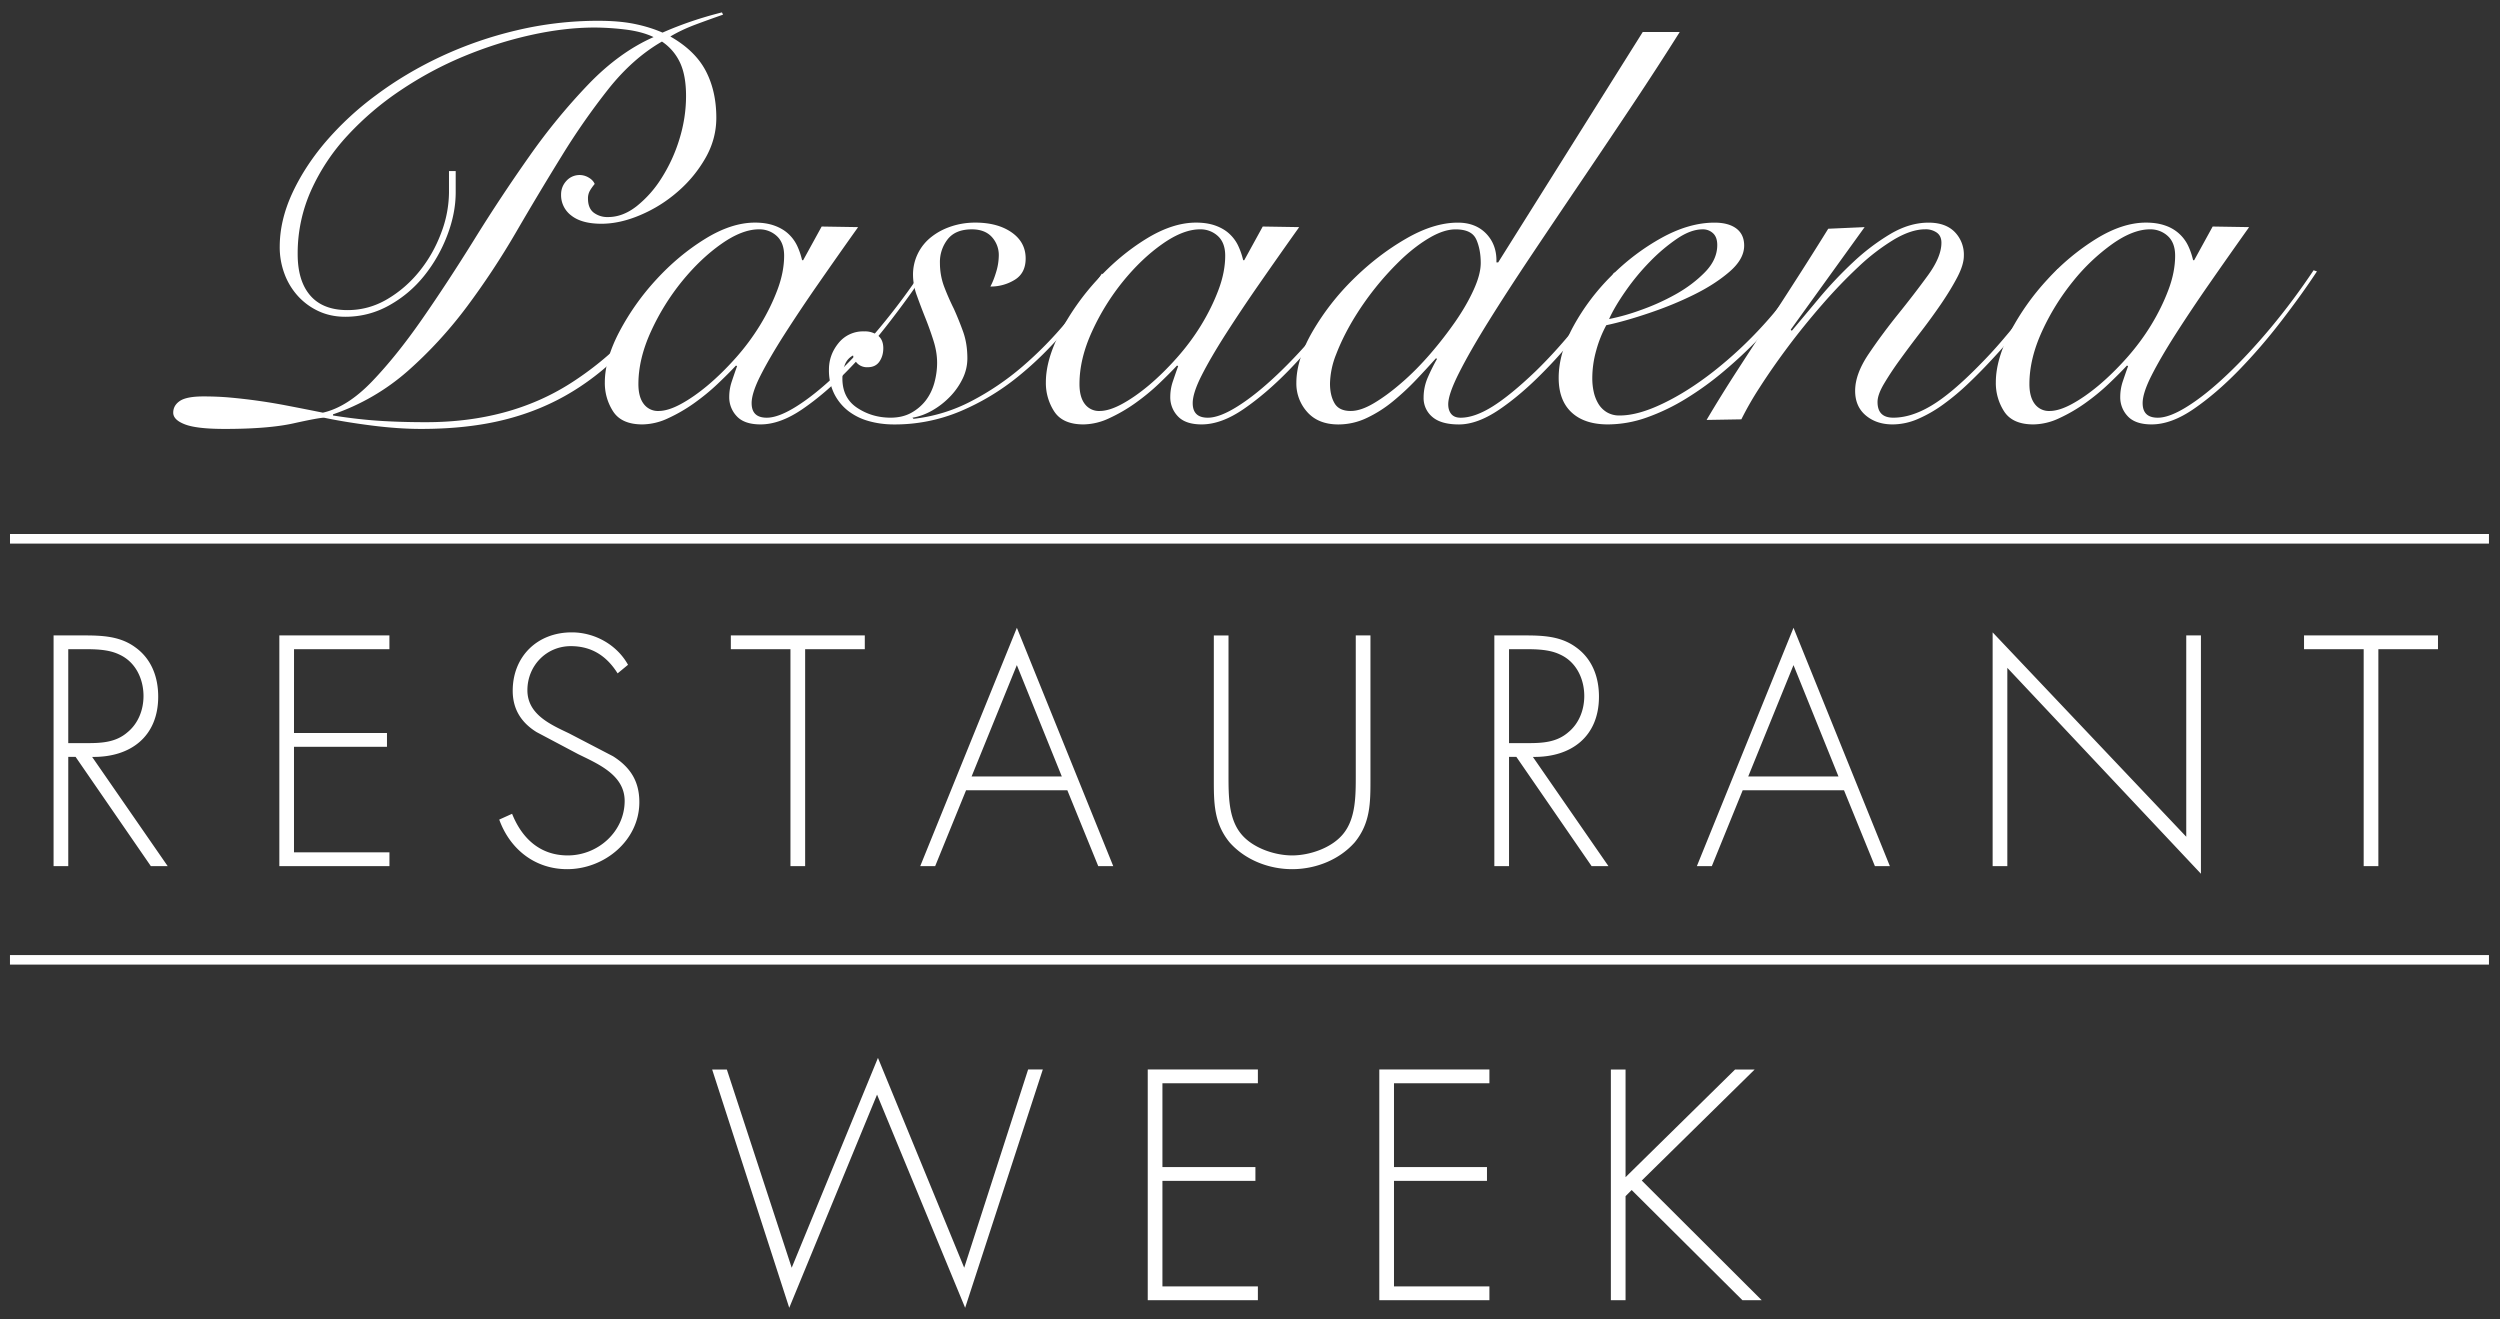 <svg width="72" height="38" viewBox="0 277 72 38" xmlns="http://www.w3.org/2000/svg"><rect x="0" y="277" width="72" height="38" fill="#333333" stroke="none"/><g fill="#FFF" fill-rule="evenodd"><path d="M.287 304.78v-.275h71.395v.276zM.288 292.655v-.275h71.394v.275zM4.829 301.944h-.485l-2.167-3.146h-.211v3.146h-.423V295.3h.828c.537 0 1.066.01 1.515.335.476.335.67.864.67 1.428 0 1.154-.802 1.753-1.903 1.736l2.176 3.145zm-2.326-3.542c.414 0 .828-.018 1.163-.308.317-.256.467-.652.467-1.049 0-.493-.229-.987-.705-1.198-.352-.168-.801-.15-1.189-.15h-.273v2.705h.537zM8.467 298.111h2.678v.397H8.467v3.04h2.749v.396H8.045V295.3h3.17v.397H8.468zM17.787 296.393c-.299-.476-.722-.784-1.347-.784-.714 0-1.251.573-1.251 1.269 0 .695.66.986 1.198 1.242l1.268.66c.502.318.758.723.758 1.322 0 1.102-1.004 1.93-2.08 1.93-.924 0-1.646-.573-1.955-1.428l.37-.167c.282.705.802 1.199 1.604 1.199.872 0 1.638-.688 1.638-1.569 0-.749-.766-1.066-1.339-1.348l-1.198-.635c-.44-.272-.687-.66-.687-1.189 0-.986.705-1.683 1.7-1.683.67 0 1.304.362 1.621.934l-.3.247zM23.188 301.944h-.423v-6.247h-1.717v-.397h3.858v.397h-1.718v6.247zM27.823 299.759l-.89 2.185h-.43l2.783-6.864 2.775 6.864h-.432l-.89-2.185h-2.916zm1.462-3.604l-1.303 3.207h2.598l-1.295-3.207zM39.046 295.3h.423v4.141c0 .679 0 1.26-.45 1.815-.449.511-1.135.776-1.805.776-.67 0-1.357-.265-1.806-.776-.45-.555-.45-1.136-.45-1.815v-4.14h.423v4.017c0 .6 0 1.234.344 1.675.326.422.978.643 1.488.643.511 0 1.163-.22 1.489-.643.344-.441.344-1.075.344-1.675V295.3zM46.323 301.944h-.485l-2.167-3.146h-.211v3.146h-.423V295.3h.829c.537 0 1.065.01 1.514.335.476.335.67.864.67 1.428 0 1.154-.801 1.753-1.903 1.736l2.176 3.145zm-2.326-3.542c.414 0 .828-.018 1.164-.308.317-.256.466-.652.466-1.049 0-.493-.229-.987-.704-1.198-.353-.168-.802-.15-1.19-.15h-.273v2.705h.537zM50.19 299.759l-.889 2.185h-.431l2.783-6.864 2.775 6.864h-.431l-.89-2.185H50.19zm1.463-3.604l-1.304 3.207h2.599l-1.295-3.207zM63.387 302.164l-5.576-5.93v5.71h-.423v-6.732l5.576 5.886V295.3h.423zM68.497 301.944h-.423v-6.247h-1.718v-.397h3.858v.397h-1.717v6.247zM22.801 313.511l2.484-6.044 2.484 6.044 1.841-5.71h.423l-2.237 6.864-2.537-6.14-2.529 6.14-2.22-6.863h.423zM33.478 308.198v2.414h2.678v.397h-2.678v3.04h2.749v.396h-3.172v-6.644h3.172v.397h-2.749zM40.147 308.198v2.414h2.678v.397h-2.678v3.04h2.748v.396h-3.171v-6.644h3.171v.397h-2.748zM49.97 307.802h.564L47.283 311l3.453 3.445h-.555l-3.189-3.172-.176.177v2.995h-.423v-6.643h.423v3.101zM20.824 277.422c-.248.086-.509.18-.783.282-.275.103-.52.218-.735.347.474.27.813.598 1.017.985.204.387.307.84.307 1.356 0 .41-.105.797-.315 1.163-.21.366-.476.689-.8.968-.322.28-.68.504-1.072.67-.393.168-.767.251-1.122.251-.377 0-.665-.078-.864-.234a.733.733 0 0 1-.298-.606c0-.15.05-.282.153-.395a.509.509 0 0 1 .638-.097c.086.049.145.11.177.186-.053.064-.1.129-.137.193a.441.441 0 0 0-.056.226c0 .183.053.318.161.404a.65.65 0 0 0 .42.13c.28 0 .551-.103.815-.308a3.2 3.2 0 0 0 .718-.807 4.56 4.56 0 0 0 .517-1.122c.129-.414.193-.831.193-1.251 0-.387-.056-.705-.17-.952a1.478 1.478 0 0 0-.524-.614c-.56.323-1.07.775-1.533 1.356a19.826 19.826 0 0 0-1.348 1.93 94.501 94.501 0 0 0-1.315 2.195c-.441.759-.918 1.48-1.428 2.163-.512.684-1.08 1.3-1.703 1.85a6.391 6.391 0 0 1-2.147 1.242v.033c.473.075.917.126 1.332.153.414.027.863.04 1.347.04 1.603 0 2.992-.373 4.165-1.122 1.173-.748 2.184-1.778 3.034-3.092l.13.065c-.485.732-.977 1.37-1.477 1.913-.5.543-1.047.996-1.639 1.356-.591.361-1.24.63-1.945.807-.704.178-1.509.267-2.413.267-.43 0-.901-.032-1.412-.097-.511-.065-.971-.14-1.38-.226-.097 0-.388.054-.872.161-.484.108-1.146.162-1.985.162-.538 0-.92-.043-1.146-.13-.226-.086-.34-.198-.34-.338s.065-.253.195-.34c.129-.085.355-.128.677-.128.259 0 .511.01.76.032a16.472 16.472 0 0 1 1.653.234c.307.059.649.126 1.025.202.474-.108.947-.41 1.421-.905.473-.494.955-1.095 1.444-1.8.49-.705.99-1.469 1.501-2.292a48.07 48.07 0 0 1 1.582-2.39 17.6 17.6 0 0 1 1.703-2.074c.592-.614 1.216-1.066 1.873-1.356-.226-.108-.5-.18-.824-.219a7.639 7.639 0 0 0-.871-.056c-.581 0-1.197.073-1.848.218-.651.145-1.294.35-1.929.614s-1.24.59-1.816.977a8.528 8.528 0 0 0-1.525 1.3 5.863 5.863 0 0 0-1.05 1.581 4.425 4.425 0 0 0-.387 1.833c0 .516.12.915.363 1.195.242.28.6.42 1.073.42.409 0 .791-.106 1.146-.316.356-.21.665-.479.928-.807.264-.328.471-.694.622-1.098a3.34 3.34 0 0 0 .226-1.17v-.614h.193v.614c0 .398-.08.81-.242 1.235a4.276 4.276 0 0 1-.661 1.162c-.28.35-.616.636-1.01.856-.392.22-.814.33-1.266.33-.28 0-.536-.053-.767-.16a1.854 1.854 0 0 1-.597-.436 1.965 1.965 0 0 1-.387-.638 2.193 2.193 0 0 1-.138-.783c0-.495.116-.998.347-1.51.232-.51.551-1.009.96-1.493a8.769 8.769 0 0 1 1.47-1.364c.57-.425 1.194-.797 1.872-1.114a11.255 11.255 0 0 1 2.171-.751 10.103 10.103 0 0 1 2.348-.275c.41 0 .759.03 1.05.09.29.059.56.142.807.25.538-.237 1.108-.431 1.711-.582l.032.065z"/><path d="M23.664 283.524l1.05.017c-.399.56-.78 1.103-1.146 1.63a46.082 46.082 0 0 0-.977 1.461c-.285.447-.514.84-.686 1.179-.172.339-.258.605-.258.8 0 .28.145.419.436.419.225 0 .513-.11.863-.331.35-.22.729-.525 1.138-.913.41-.387.829-.84 1.26-1.356.43-.517.839-1.065 1.226-1.646l.097.032c-.29.442-.632.918-1.025 1.428-.393.512-.805.988-1.235 1.43-.43.44-.86.81-1.291 1.105-.43.296-.834.444-1.21.444-.313 0-.541-.078-.686-.234a.79.79 0 0 1-.218-.557c0-.15.024-.299.073-.444.048-.145.099-.293.153-.444l-.032-.016c-.14.15-.315.326-.525.525-.21.2-.436.384-.678.557a4.6 4.6 0 0 1-.75.435 1.782 1.782 0 0 1-.743.178c-.398 0-.678-.124-.84-.371a1.5 1.5 0 0 1-.241-.84c0-.441.14-.928.42-1.461a7.085 7.085 0 0 1 1.064-1.502c.43-.468.899-.858 1.405-1.17.505-.312.984-.468 1.436-.468.216 0 .404.03.565.089.162.059.296.14.404.242.108.102.19.218.25.347.06.13.105.264.137.404h.032l.532-.969zm-5.124 5.11a.506.506 0 0 0 .427.202c.183 0 .398-.067.646-.202.247-.134.506-.315.775-.54.269-.227.535-.488.799-.784a6.63 6.63 0 0 0 .702-.944c.204-.334.371-.673.5-1.017.13-.344.194-.673.194-.985 0-.247-.07-.436-.21-.565a.732.732 0 0 0-.517-.194c-.323 0-.683.14-1.081.42-.398.28-.775.638-1.13 1.073a6.712 6.712 0 0 0-.896 1.445c-.242.528-.363 1.033-.363 1.518 0 .248.051.439.154.573z"/><path d="M31.831 284.93c-.323.516-.696 1.03-1.121 1.541-.426.511-.89.971-1.397 1.38-.506.41-1.057.74-1.654.993a4.861 4.861 0 0 1-1.913.38c-.258 0-.5-.033-.726-.097a1.724 1.724 0 0 1-.59-.291 1.449 1.449 0 0 1-.403-.492 1.518 1.518 0 0 1-.153-.703c0-.28.091-.533.274-.759a.905.905 0 0 1 .742-.338.62.62 0 0 1 .396.12c.102.081.153.202.153.364 0 .15-.038.28-.113.387-.075.108-.188.161-.338.161a.399.399 0 0 1-.283-.097.45.45 0 0 1-.137-.242.5.5 0 0 0-.242.283c-.043.124-.065.25-.065.38 0 .376.143.659.428.847.285.188.605.282.96.282.227 0 .423-.046.59-.137.166-.091.307-.21.42-.355.112-.146.196-.315.25-.509.053-.194.08-.387.08-.581 0-.204-.035-.417-.105-.637a9.484 9.484 0 0 0-.234-.654 18.593 18.593 0 0 1-.242-.638 1.749 1.749 0 0 1-.113-.59 1.372 1.372 0 0 1 .54-1.113c.167-.13.358-.229.574-.299.215-.07.441-.105.678-.105.43 0 .78.094 1.05.283.268.188.402.438.402.75 0 .28-.104.485-.314.614a1.31 1.31 0 0 1-.702.194c.064-.119.12-.261.169-.428a1.66 1.66 0 0 0 .073-.46.767.767 0 0 0-.202-.541c-.134-.145-.326-.218-.573-.218-.312 0-.543.094-.694.282a1.061 1.061 0 0 0-.226.686c0 .237.04.463.12.679.082.215.176.43.283.645.097.216.186.436.267.662.08.226.12.48.12.76 0 .204-.045.4-.137.588a1.983 1.983 0 0 1-.363.517 2.27 2.27 0 0 1-.508.396c-.189.108-.38.178-.573.21l.032.032a4.698 4.698 0 0 0 1.663-.509 7.752 7.752 0 0 0 1.476-1c.458-.394.88-.824 1.268-1.292.387-.468.726-.929 1.016-1.38l.097.048z"/><path d="M36.367 283.524l1.05.017c-.399.56-.78 1.103-1.146 1.63a45.613 45.613 0 0 0-.977 1.461c-.285.447-.514.84-.686 1.179-.172.339-.258.605-.258.8 0 .28.145.419.435.419.226 0 .514-.11.864-.331.35-.22.729-.525 1.138-.913.409-.387.828-.84 1.259-1.356.43-.517.84-1.065 1.227-1.646l.097.032c-.291.442-.633.918-1.026 1.428-.392.512-.804.988-1.234 1.43-.43.44-.861.81-1.291 1.105-.43.296-.834.444-1.211.444-.312 0-.54-.078-.686-.234a.789.789 0 0 1-.218-.557c0-.15.024-.299.073-.444.049-.145.1-.293.154-.444l-.033-.016c-.14.15-.315.326-.524.525-.21.2-.436.384-.678.557a4.58 4.58 0 0 1-.751.435 1.781 1.781 0 0 1-.742.178c-.398 0-.678-.124-.84-.371a1.502 1.502 0 0 1-.242-.84c0-.441.14-.928.42-1.461a7.076 7.076 0 0 1 1.065-1.502c.43-.468.898-.858 1.404-1.17.506-.312.985-.468 1.437-.468.215 0 .404.03.565.089.161.059.296.14.403.242.108.102.191.218.25.347.06.13.106.264.138.404h.032l.532-.969zm-5.125 5.11a.506.506 0 0 0 .428.202c.183 0 .398-.067.646-.202.247-.134.506-.315.775-.54.269-.227.535-.488.798-.784.264-.296.498-.61.703-.944.204-.334.371-.673.5-1.017.13-.344.194-.673.194-.985 0-.247-.07-.436-.21-.565a.734.734 0 0 0-.517-.194c-.323 0-.683.14-1.081.42-.399.28-.775.638-1.13 1.073a6.702 6.702 0 0 0-.896 1.445c-.243.528-.363 1.033-.363 1.518 0 .248.051.439.153.573z"/><path d="M48.376 277.922c-.42.668-.877 1.373-1.372 2.116-.495.742-.99 1.48-1.485 2.211-.495.732-.972 1.44-1.429 2.123-.457.684-.863 1.31-1.218 1.881-.355.57-.638 1.063-.847 1.477-.21.415-.316.718-.316.913 0 .118.03.212.089.282.06.07.148.105.267.105.269 0 .575-.108.92-.323.344-.215.759-.554 1.243-1.017.42-.409.828-.864 1.227-1.364.397-.5.742-.993 1.032-1.477l.13.064a9.122 9.122 0 0 1-.38.606c-.156.231-.328.47-.516.718-.189.247-.39.498-.606.75-.215.254-.435.493-.66.72-.431.44-.856.804-1.276 1.089-.42.285-.808.428-1.162.428-.345 0-.6-.073-.767-.218a.705.705 0 0 1-.25-.557c0-.204.042-.404.129-.598a5.67 5.67 0 0 1 .258-.516l-.032-.016c-.172.193-.363.4-.573.621-.21.221-.433.428-.67.622a3.593 3.593 0 0 1-.75.476 1.903 1.903 0 0 1-.816.186c-.387 0-.686-.12-.896-.356a1.224 1.224 0 0 1-.315-.84c0-.451.156-.946.468-1.484a7.163 7.163 0 0 1 1.17-1.502c.469-.463.972-.85 1.51-1.162.538-.313 1.038-.468 1.501-.468.344 0 .618.107.823.322.205.216.301.49.29.824h.05l4.164-6.636h1.065zm-5.86 5.974c-.086-.194-.284-.29-.596-.29-.216 0-.455.075-.719.225-.264.151-.53.35-.798.597a8.415 8.415 0 0 0-1.453 1.816c-.194.33-.35.65-.469.961a2.4 2.4 0 0 0-.177.84c0 .226.042.414.129.565.086.151.242.226.468.226.194 0 .417-.075.67-.226.253-.15.52-.347.799-.59.28-.241.554-.519.823-.83.27-.313.51-.625.727-.937.215-.312.39-.616.524-.913.134-.295.201-.551.201-.766 0-.258-.043-.485-.128-.678z"/><path d="M52.072 284.913c-.161.27-.363.565-.605.888a10.05 10.05 0 0 1-.824.96c-.306.318-.635.625-.984.92-.35.297-.713.56-1.09.792a5.944 5.944 0 0 1-1.137.549 3.373 3.373 0 0 1-1.122.201c-.452 0-.802-.115-1.05-.347-.247-.231-.37-.562-.37-.993 0-.473.142-.97.427-1.493a6.334 6.334 0 0 1 1.09-1.445 6.442 6.442 0 0 1 1.452-1.098c.527-.29 1.033-.435 1.517-.435.27 0 .479.056.63.169.15.113.226.277.226.492 0 .259-.14.509-.42.751-.28.242-.621.463-1.025.662-.403.2-.837.377-1.3.533-.462.156-.87.272-1.226.347a3.418 3.418 0 0 0-.29.727c-.076.269-.113.538-.113.807 0 .13.013.256.04.38.026.123.07.236.129.338.06.103.14.186.242.25a.696.696 0 0 0 .38.098c.354 0 .771-.116 1.25-.348.479-.23.966-.54 1.461-.928a11.67 11.67 0 0 0 1.42-1.324c.453-.495.84-1.006 1.163-1.534l.129.08zm-2.736-1.195a.424.424 0 0 0-.299-.113c-.226 0-.47.089-.734.267a5.057 5.057 0 0 0-.783.661 6.587 6.587 0 0 0-.702.848c-.21.301-.37.57-.476.807a6.12 6.12 0 0 0 .887-.25 6.448 6.448 0 0 0 1.026-.46c.328-.183.61-.396.847-.638s.355-.503.355-.783c0-.15-.04-.263-.121-.339z"/><path d="M53.702 283.54l-2.13 2.955.032.032.79-.944c.302-.361.625-.703.97-1.026a6.218 6.218 0 0 1 1.073-.815c.37-.22.74-.33 1.105-.33.323 0 .574.088.751.266a.93.93 0 0 1 .266.686c0 .172-.062.376-.185.613-.124.237-.277.49-.46.76-.183.268-.382.543-.597.822-.216.28-.415.547-.598.8a8.88 8.88 0 0 0-.46.694c-.124.21-.186.384-.186.524 0 .302.151.452.453.452.344 0 .71-.115 1.097-.347.388-.231.85-.621 1.388-1.17a12.6 12.6 0 0 0 .654-.71c.22-.259.433-.514.637-.767.205-.253.39-.493.557-.719.167-.226.299-.414.396-.565l.113.065c-.216.323-.493.707-.831 1.154-.34.447-.708.885-1.107 1.316-.236.258-.478.506-.726.742a6.886 6.886 0 0 1-.742.622 3.814 3.814 0 0 1-.735.42 1.84 1.84 0 0 1-.718.153c-.312 0-.57-.086-.775-.259-.204-.172-.306-.408-.306-.71 0-.323.13-.675.387-1.057.258-.383.543-.767.855-1.155.312-.387.598-.759.856-1.114.258-.355.387-.667.387-.936 0-.13-.043-.226-.13-.29a.55.55 0 0 0-.338-.098c-.269 0-.57.1-.904.298a6.038 6.038 0 0 0-1.025.789c-.35.327-.7.692-1.05 1.095-.349.402-.675.804-.976 1.207-.3.402-.57.789-.807 1.159a9.19 9.19 0 0 0-.532.925l-1.001.017c.28-.474.579-.956.896-1.445.317-.49.632-.974.944-1.453.312-.479.61-.942.896-1.389.285-.446.54-.853.767-1.219l1.05-.047z"/><path d="M63.725 283.524l1.05.017c-.398.56-.78 1.103-1.146 1.63a45.576 45.576 0 0 0-.977 1.461c-.285.447-.514.84-.686 1.179-.172.339-.258.605-.258.8 0 .28.145.419.436.419.226 0 .513-.11.863-.331.35-.22.73-.525 1.138-.913.409-.387.829-.84 1.26-1.356.43-.517.839-1.065 1.226-1.646l.097.032c-.29.442-.632.918-1.025 1.428-.393.512-.805.988-1.235 1.43-.43.44-.86.81-1.291 1.105-.43.296-.834.444-1.21.444-.313 0-.541-.078-.687-.234a.79.79 0 0 1-.217-.557c0-.15.024-.299.072-.444.049-.145.1-.293.154-.444l-.033-.016c-.14.15-.314.326-.524.525-.21.2-.436.384-.678.557a4.591 4.591 0 0 1-.75.435 1.781 1.781 0 0 1-.743.178c-.398 0-.678-.124-.84-.371a1.502 1.502 0 0 1-.241-.84c0-.441.14-.928.419-1.461a7.068 7.068 0 0 1 1.066-1.502 6.65 6.65 0 0 1 1.404-1.17c.506-.312.984-.468 1.436-.468.215 0 .404.03.566.089a1.121 1.121 0 0 1 .653.59c.06.128.105.263.137.403h.032l.532-.969zm-5.124 5.11a.506.506 0 0 0 .428.202c.183 0 .398-.067.645-.202.247-.134.506-.315.775-.54.269-.227.535-.488.799-.784.263-.296.498-.61.702-.944.204-.334.371-.673.5-1.017.13-.344.194-.673.194-.985 0-.247-.07-.436-.21-.565a.735.735 0 0 0-.517-.194c-.322 0-.683.14-1.08.42a5.7 5.7 0 0 0-1.131 1.073 6.733 6.733 0 0 0-.896 1.445c-.242.528-.363 1.033-.363 1.518 0 .248.052.439.154.573z"/></g></svg>

